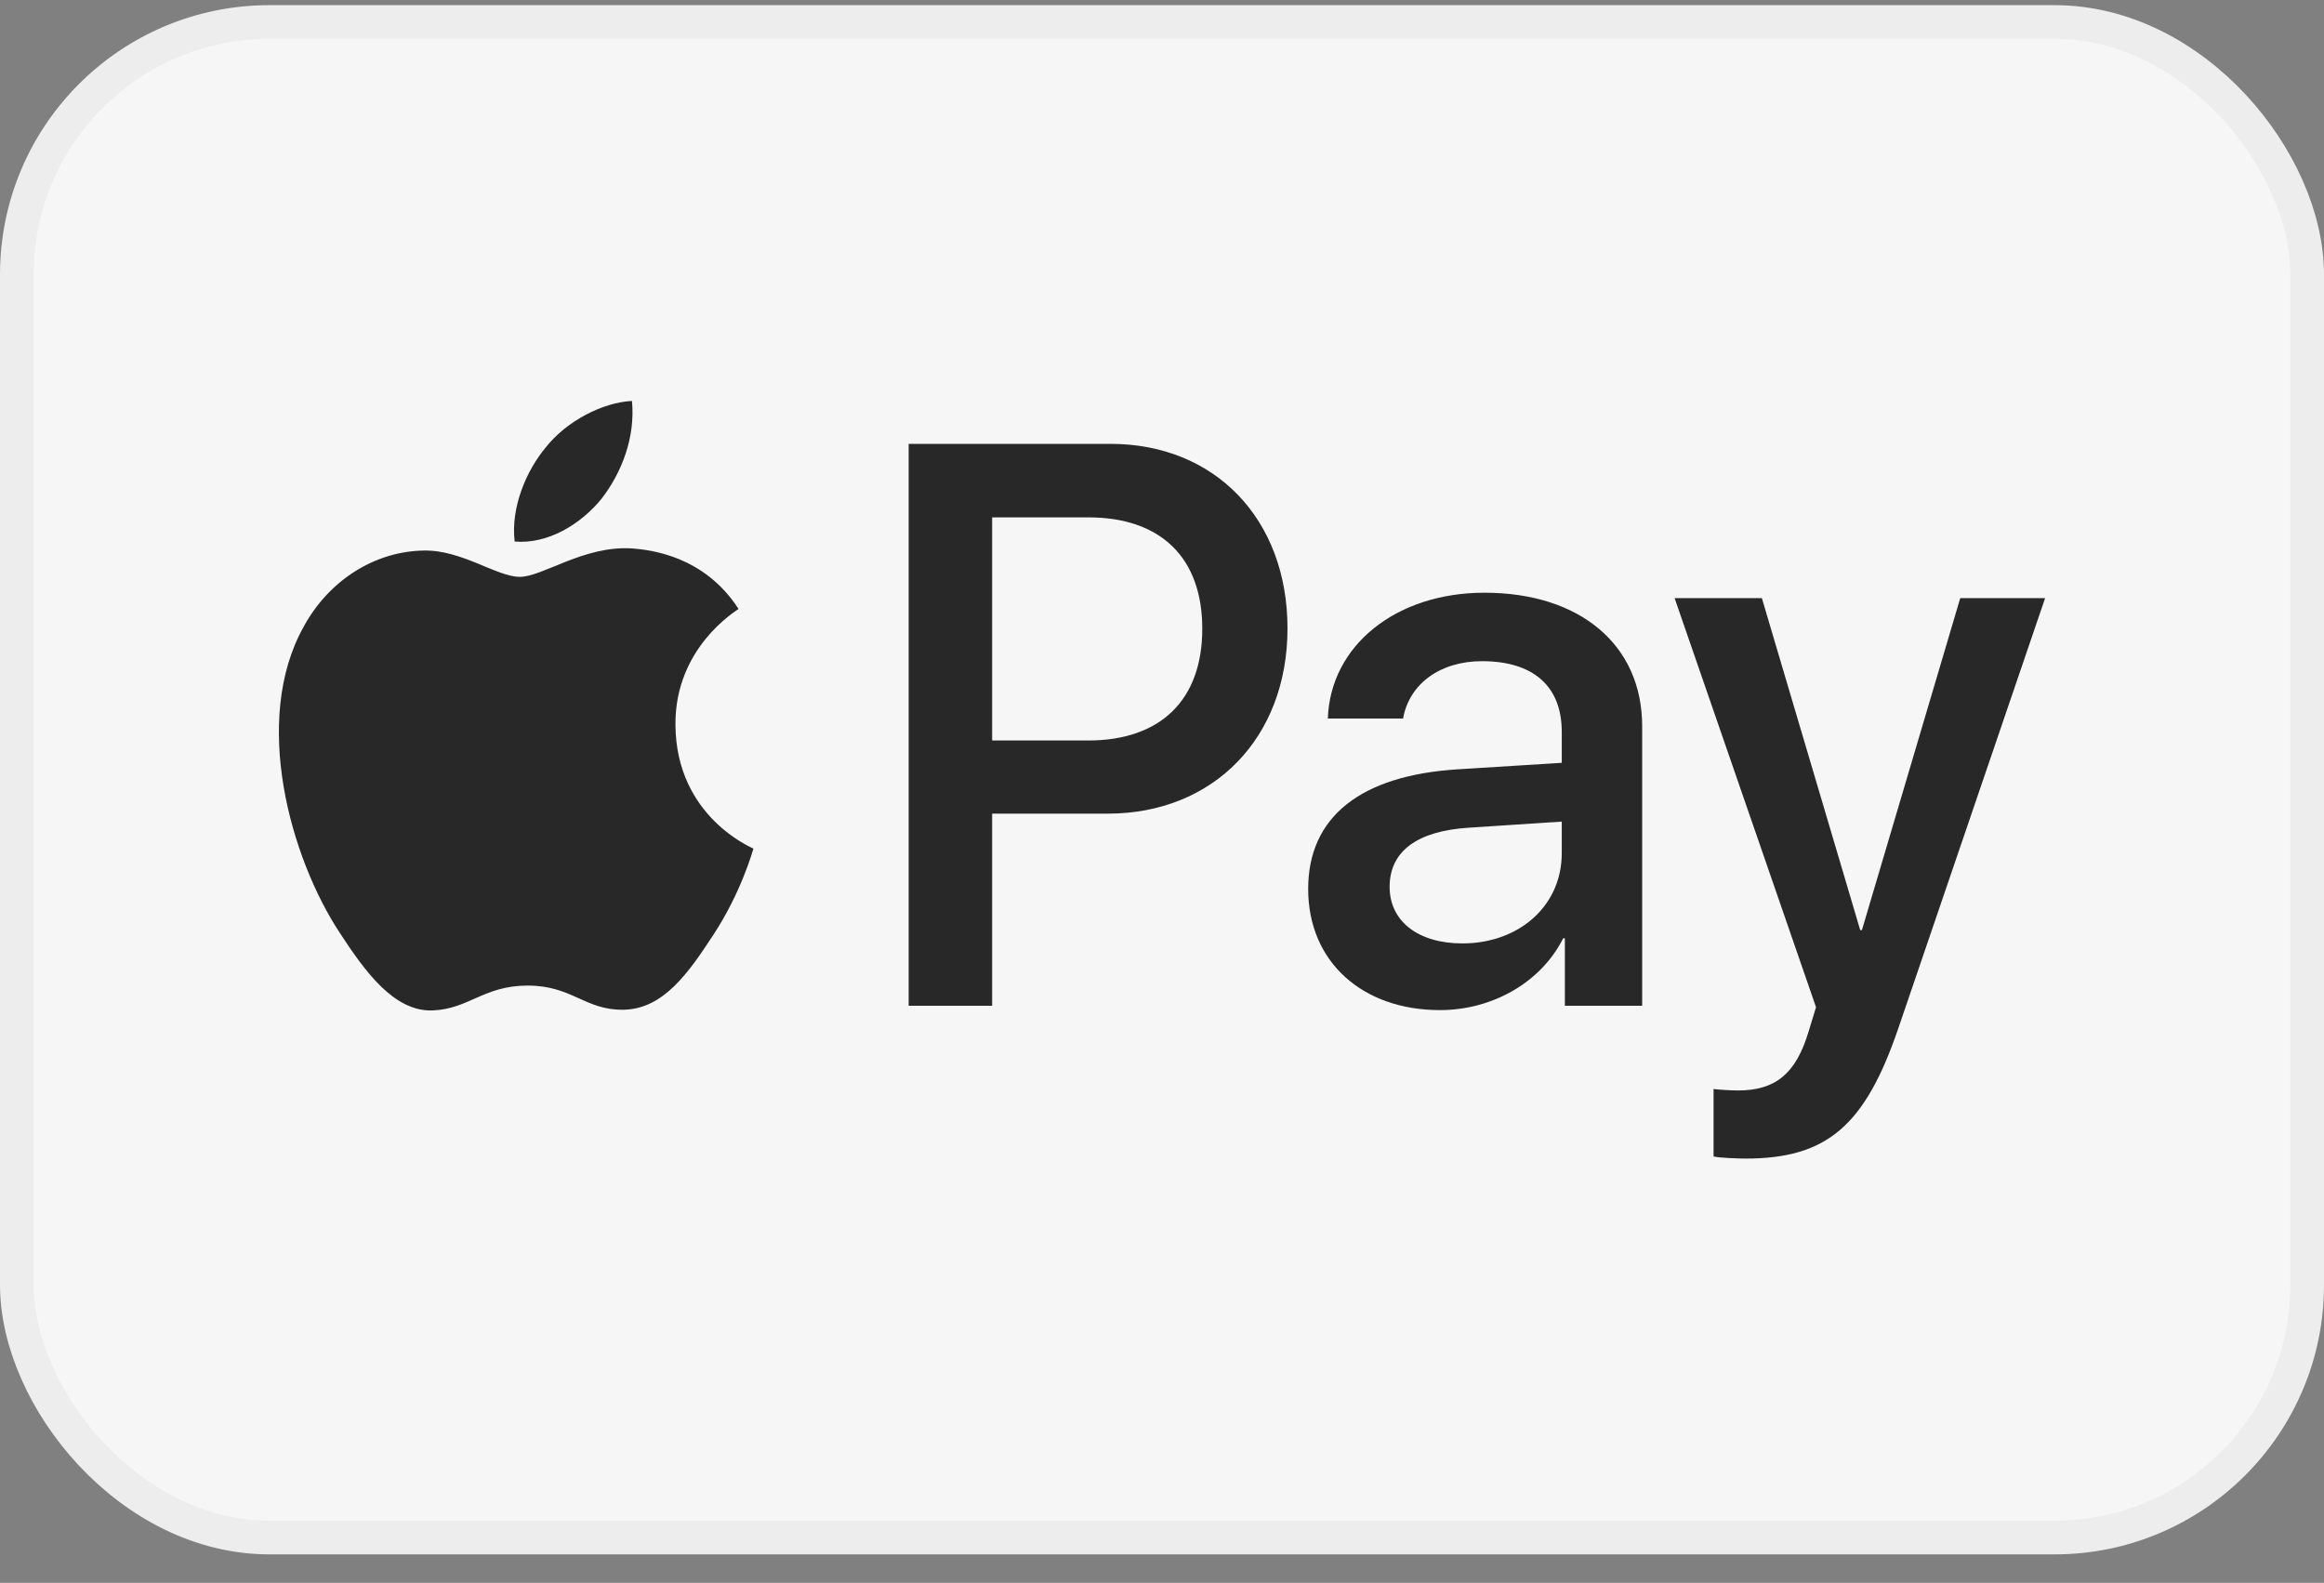 <svg width="69" height="47" viewBox="0 0 69 47" fill="none" xmlns="http://www.w3.org/2000/svg">
<rect x="0" y="0" width="69" height="47" fill="#808080" stroke="none"/>
<rect x="0.5" y="0.653" width="68" height="45" rx="7.5" fill="#F6F6F7"/>
<rect x="0.5" y="0.653" width="68" height="45" rx="7.5" stroke="#EDEDEE"/>
<path d="M17.862 14.806C17.247 15.566 16.264 16.165 15.28 16.079C15.158 15.052 15.639 13.96 16.202 13.286C16.817 12.505 17.892 11.948 18.763 11.905C18.866 12.976 18.466 14.024 17.862 14.806ZM18.753 16.283C17.329 16.197 16.11 17.128 15.434 17.128C14.748 17.128 13.713 16.325 12.586 16.347C11.122 16.368 9.759 17.235 9.012 18.616C7.475 21.377 8.612 25.465 10.097 27.712C10.825 28.825 11.695 30.045 12.843 30.002C13.928 29.959 14.359 29.264 15.67 29.264C16.991 29.264 17.37 30.002 18.517 29.981C19.706 29.959 20.453 28.868 21.181 27.755C22.01 26.492 22.348 25.261 22.369 25.197C22.348 25.176 20.074 24.266 20.054 21.526C20.033 19.236 21.846 18.145 21.928 18.081C20.904 16.497 19.306 16.325 18.753 16.283ZM26.978 13.179V29.863H29.457V24.159H32.889C36.023 24.159 38.226 21.912 38.226 18.658C38.226 15.405 36.064 13.179 32.971 13.179H26.978ZM29.457 15.362H32.315C34.466 15.362 35.696 16.561 35.696 18.669C35.696 20.777 34.466 21.987 32.305 21.987H29.457V15.362ZM42.753 29.992C44.31 29.992 45.755 29.168 46.41 27.862H46.461V29.863H48.756V21.559C48.756 19.151 46.912 17.599 44.075 17.599C41.442 17.599 39.496 19.172 39.424 21.334H41.657C41.842 20.306 42.753 19.632 44.003 19.632C45.519 19.632 46.369 20.371 46.369 21.73V22.65L43.276 22.843C40.397 23.025 38.84 24.255 38.84 26.396C38.84 28.558 40.448 29.992 42.753 29.992ZM43.419 28.012C42.098 28.012 41.258 27.348 41.258 26.332C41.258 25.283 42.067 24.673 43.614 24.576L46.369 24.395V25.336C46.369 26.899 45.099 28.012 43.419 28.012ZM51.819 34.401C54.236 34.401 55.373 33.438 56.367 30.516L60.72 17.759H58.2L55.281 27.616H55.23L52.31 17.759H49.719L53.918 29.906L53.693 30.644C53.314 31.896 52.7 32.378 51.603 32.378C51.409 32.378 51.03 32.357 50.876 32.335V34.337C51.02 34.379 51.634 34.401 51.819 34.401Z" fill="#282828"/>
</svg>
